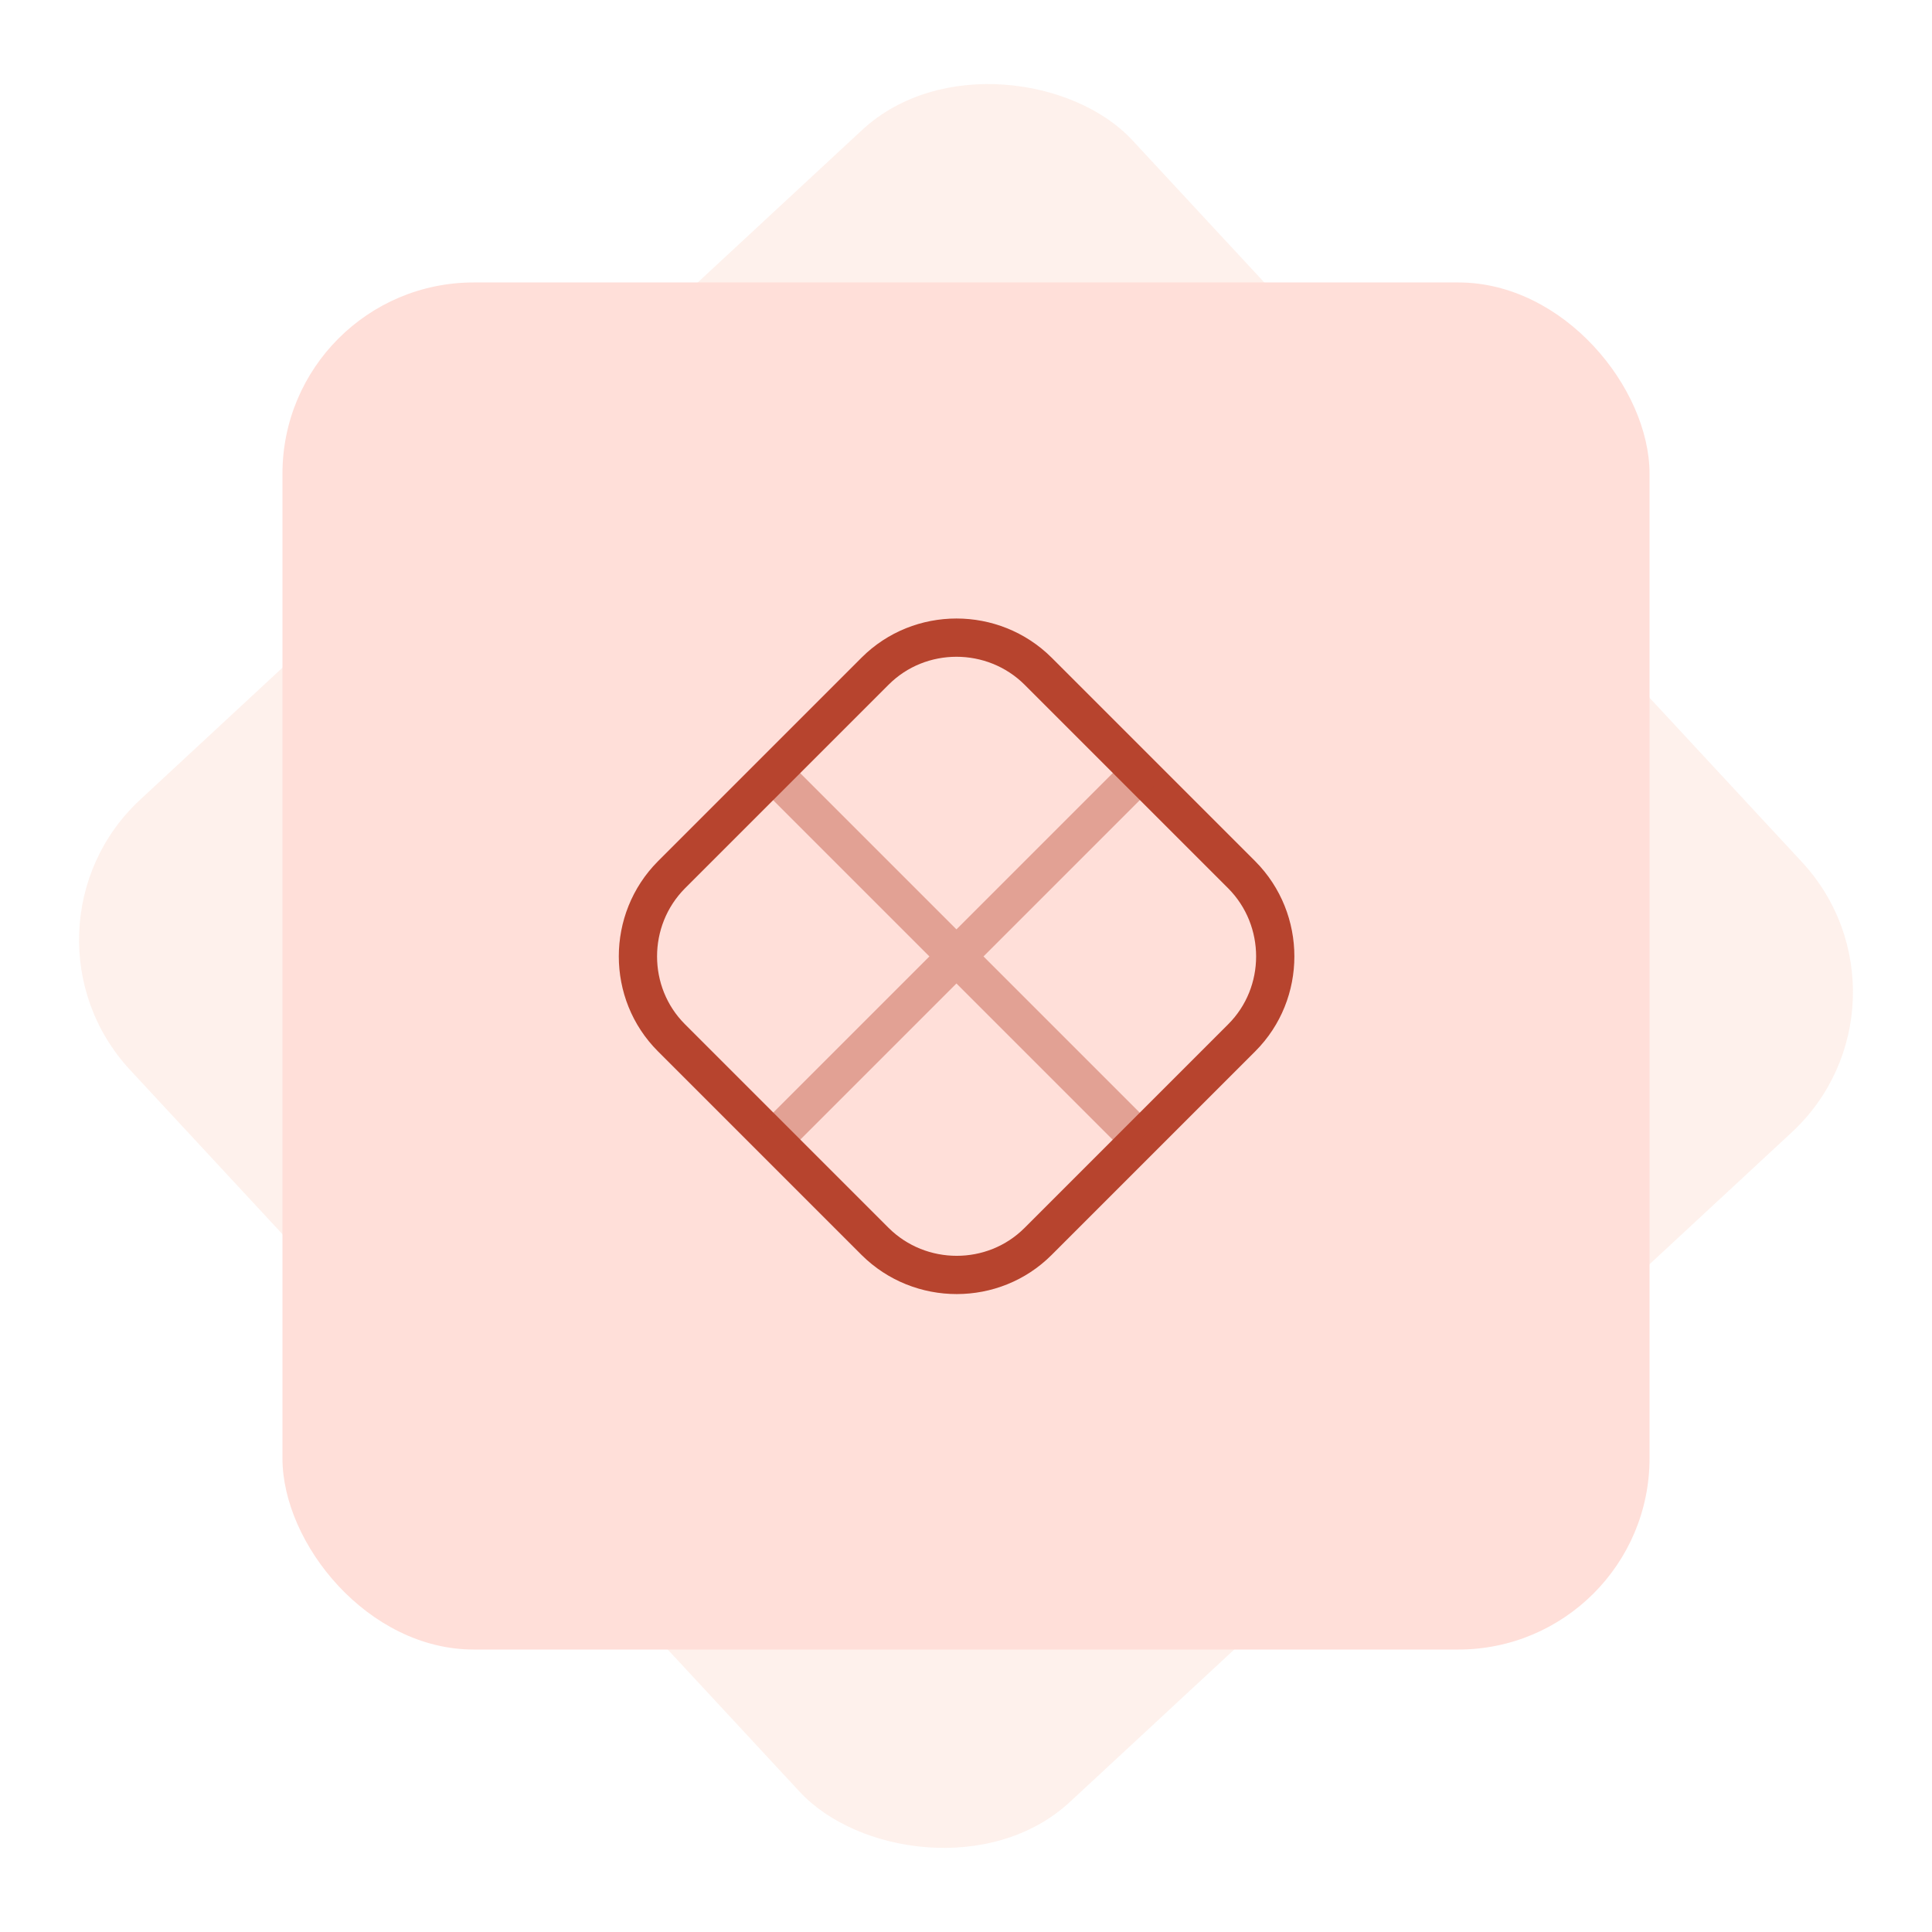 <svg width="101" height="101" viewBox="0 0 101 101" fill="none" xmlns="http://www.w3.org/2000/svg">
<rect y="48.603" width="71.468" height="71.468" rx="10" transform="rotate(-42.85 0 48.603)" fill="#F8C1AC" fill-opacity="0.23"/>
<rect x="14.766" y="14.766" width="71.468" height="71.468" rx="10" fill="#FFDFD9"/>
<path d="M64.916 54.251L54.266 64.901C51.933 67.234 48.1 67.234 45.75 64.901L35.1 54.251C32.766 51.917 32.766 48.084 35.1 45.734L45.75 35.084C48.083 32.751 51.916 32.751 54.266 35.084L64.916 45.734C67.25 48.084 67.25 51.917 64.916 54.251Z" stroke="#B7442E" stroke-width="2" strokeLinecap="round" strokeLinejoin="round"/>
<g opacity="0.4">
<path d="M40.417 40.416L59.584 59.583" stroke="#B7442E" stroke-width="2" strokeLinecap="round" strokeLinejoin="round"/>
<path d="M59.584 40.416L40.417 59.583" stroke="#B7442E" stroke-width="2" strokeLinecap="round" strokeLinejoin="round"/>
</g>
</svg>
